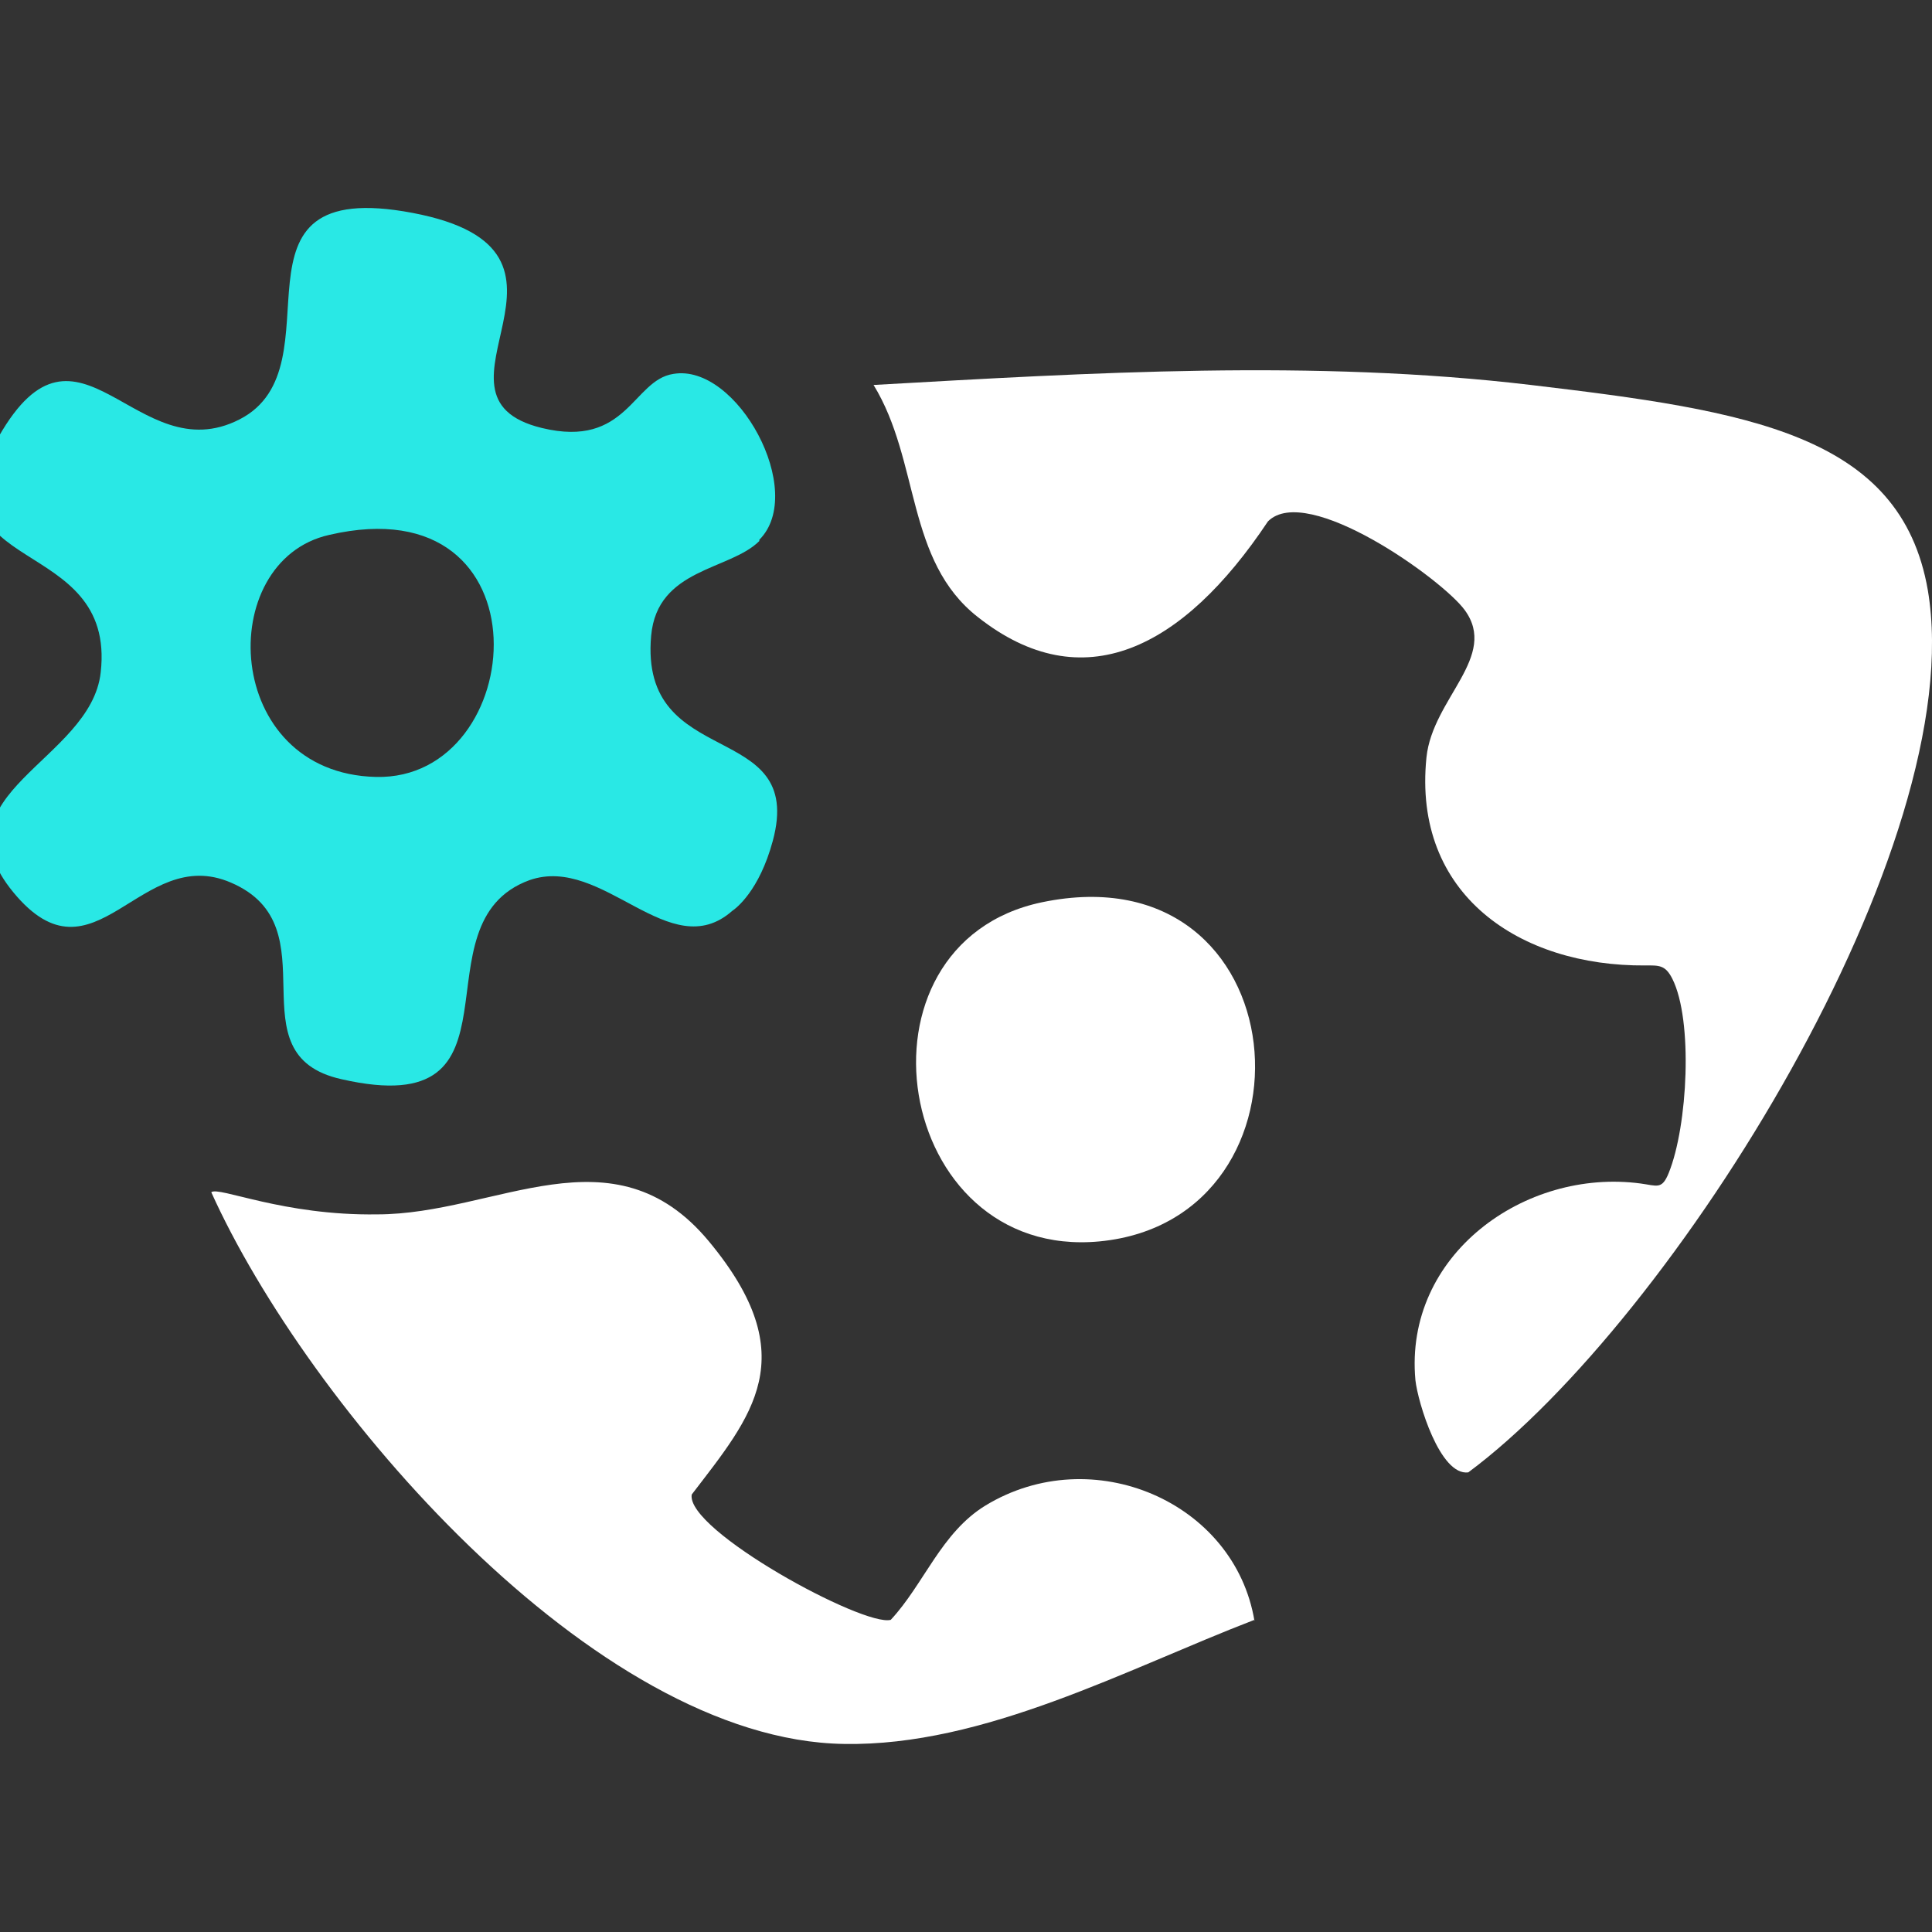 <?xml version="1.0" encoding="utf-8"?>
<svg xmlns="http://www.w3.org/2000/svg" fill="none" height="100%" overflow="visible" preserveAspectRatio="none" style="display: block;" viewBox="0 0 50 50" width="100%">
<rect x="0" y="0" width="50" height="50" fill="#333333" stroke="none"/>
<g clip-path="url(#clip0_0_66306)" id="Logo">
<g id="Group 12">
<path d="M32.815 13.493C30.604 16.81 28.014 18.104 25.311 15.973C23.435 14.511 23.816 11.935 22.608 9.963C28.236 9.645 33.992 9.295 39.62 9.963C45.249 10.631 49.192 11.235 49.892 15.274C51.005 21.856 43.309 34.162 37.999 38.105C37.267 38.201 36.695 36.293 36.631 35.721C36.331 32.478 39.46 30.228 42.46 30.629C42.888 30.686 43.01 30.794 43.187 30.355C43.68 29.137 43.819 26.404 43.281 25.333C43.1 24.972 42.939 24.983 42.574 24.986C39.344 25.009 36.551 23.166 36.917 19.598C37.077 18.072 38.794 16.991 37.903 15.783C37.318 14.988 33.823 12.486 32.815 13.493Z" fill="white" id="Vector"/>
<path d="M19.651 14.002C18.887 14.765 17.011 14.701 16.852 16.45C16.534 19.98 20.859 18.581 20 21.761C19.651 23.056 19.046 23.51 18.951 23.573C17.329 25.004 15.612 22.111 13.704 22.778C10.651 23.891 13.863 29.075 8.839 27.93C5.977 27.294 8.648 23.987 5.977 22.842C3.624 21.824 2.447 25.64 0.348 23.096C-1.75 20.552 2.352 19.694 2.606 17.404C3.02 13.779 -2.1 14.924 -0.033 11.299C2.034 7.674 3.528 12.221 6.199 10.854C8.871 9.486 5.5 4.526 10.683 5.511C15.866 6.497 10.62 10.249 14.022 11.076C16.232 11.613 16.375 9.836 17.425 9.677C19.078 9.391 20.891 12.73 19.651 13.97V14.002ZM8.521 13.843C5.532 14.511 5.754 20.012 9.729 20.107C13.704 20.203 14.277 12.507 8.521 13.843Z" fill="#29E8E5" id="Vector_2"/>
<path d="M32.466 41.921C29.159 43.193 25.47 45.197 21.845 45.133C15.358 45.038 7.948 36.356 5.468 30.855C5.659 30.696 7.328 31.465 9.761 31.428C12.845 31.428 15.866 29.138 18.347 32.127C20.827 35.116 19.46 36.643 17.902 38.678C17.743 39.6 22.353 42.112 23.053 41.921C23.912 40.999 24.357 39.664 25.502 38.964C28.268 37.279 31.957 38.869 32.466 41.953V41.921Z" fill="white" id="Vector_3"/>
<path d="M26.964 23.351C33.674 21.952 34.373 31.555 28.459 32.127C23.117 32.636 21.813 24.432 26.964 23.351Z" fill="white" id="Vector_4"/>
</g>
</g>
<defs>
<clipPath id="clip0_0_66306">
<rect fill="white" height="50" width="50"/>
</clipPath>
</defs>
</svg>